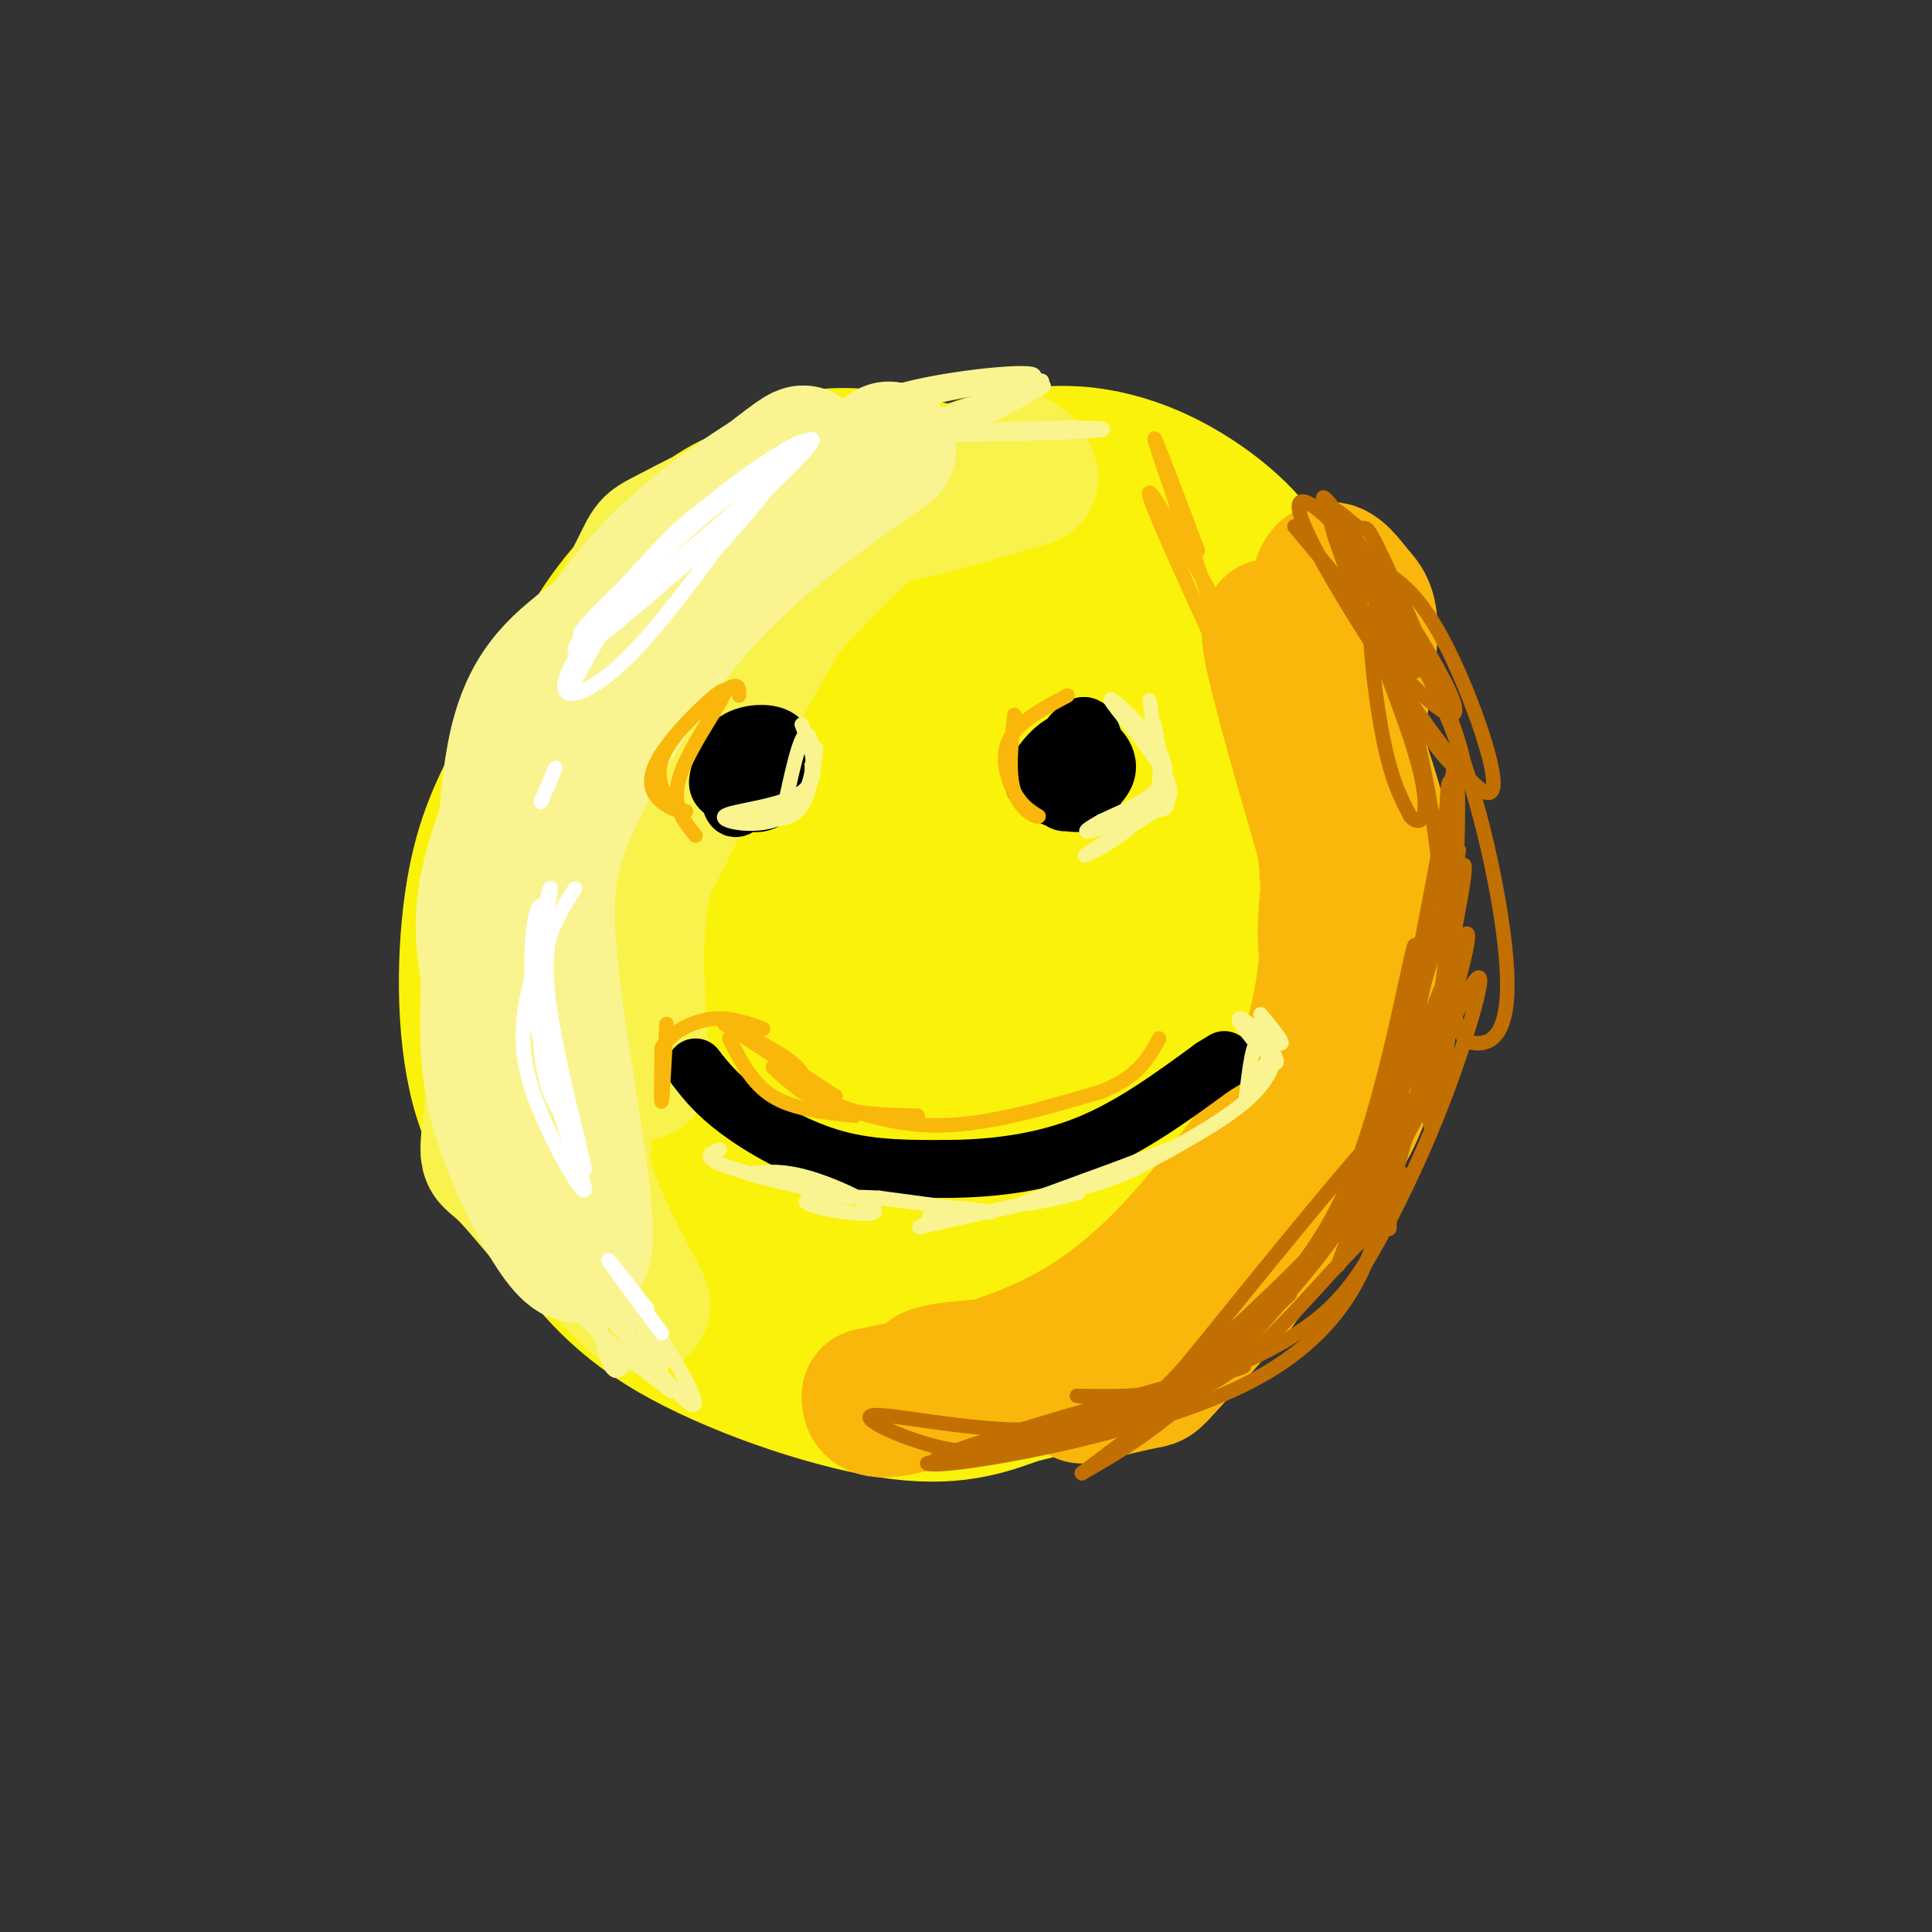 <svg viewBox='0 0 400 400' version='1.1' xmlns='http://www.w3.org/2000/svg' xmlns:xlink='http://www.w3.org/1999/xlink'><rect x="0" y="0" width="400" height="400" fill="#333333" stroke="none"/><g fill='none' stroke='#FBF20B' stroke-width='28' stroke-linecap='round' stroke-linejoin='round'><path d='M134,124c-4.972,5.193 -9.943,10.387 -13,21c-3.057,10.613 -4.198,26.647 -4,39c0.198,12.353 1.735,21.026 6,31c4.265,9.974 11.258,21.248 22,32c10.742,10.752 25.234,20.982 34,26c8.766,5.018 11.808,4.825 19,5c7.192,0.175 18.534,0.719 26,-1c7.466,-1.719 11.055,-5.701 15,-8c3.945,-2.299 8.246,-2.915 15,-17c6.754,-14.085 15.962,-41.639 19,-57c3.038,-15.361 -0.094,-18.530 -2,-23c-1.906,-4.470 -2.587,-10.243 -10,-22c-7.413,-11.757 -21.560,-29.498 -34,-38c-12.440,-8.502 -23.173,-7.764 -36,-7c-12.827,0.764 -27.747,1.555 -37,4c-9.253,2.445 -12.837,6.543 -18,12c-5.163,5.457 -11.904,12.273 -16,19c-4.096,6.727 -5.548,13.363 -7,20'/><path d='M113,160c-0.662,9.167 1.182,22.086 3,30c1.818,7.914 3.610,10.823 12,20c8.390,9.177 23.377,24.621 36,33c12.623,8.379 22.882,9.693 30,11c7.118,1.307 11.096,2.608 19,1c7.904,-1.608 19.733,-6.124 27,-10c7.267,-3.876 9.970,-7.112 14,-13c4.030,-5.888 9.387,-14.428 13,-23c3.613,-8.572 5.481,-17.174 7,-26c1.519,-8.826 2.687,-17.874 0,-29c-2.687,-11.126 -9.230,-24.329 -16,-33c-6.770,-8.671 -13.769,-12.811 -20,-16c-6.231,-3.189 -11.695,-5.427 -23,-6c-11.305,-0.573 -28.451,0.518 -40,3c-11.549,2.482 -17.502,6.353 -25,11c-7.498,4.647 -16.541,10.068 -24,18c-7.459,7.932 -13.336,18.373 -18,27c-4.664,8.627 -8.117,15.440 -10,27c-1.883,11.560 -2.198,27.865 1,40c3.198,12.135 9.909,20.098 16,28c6.091,7.902 11.563,15.743 24,23c12.437,7.257 31.839,13.931 45,16c13.161,2.069 20.080,-0.465 27,-3'/><path d='M211,289c9.086,-1.993 18.302,-5.474 26,-9c7.698,-3.526 13.878,-7.096 21,-16c7.122,-8.904 15.186,-23.140 20,-34c4.814,-10.860 6.378,-18.342 7,-28c0.622,-9.658 0.300,-21.490 -3,-34c-3.300,-12.510 -9.580,-25.698 -9,-32c0.580,-6.302 8.019,-5.717 -8,-13c-16.019,-7.283 -55.495,-22.433 -77,-27c-21.505,-4.567 -25.038,1.449 -28,4c-2.962,2.551 -5.352,1.637 -11,5c-5.648,3.363 -14.553,11.004 -21,19c-6.447,7.996 -10.436,16.348 -13,26c-2.564,9.652 -3.705,20.604 -4,27c-0.295,6.396 0.254,8.234 3,16c2.746,7.766 7.687,21.458 14,32c6.313,10.542 13.997,17.933 21,25c7.003,7.067 13.324,13.811 26,17c12.676,3.189 31.708,2.823 44,1c12.292,-1.823 17.843,-5.102 24,-9c6.157,-3.898 12.918,-8.416 19,-15c6.082,-6.584 11.485,-15.234 15,-22c3.515,-6.766 5.144,-11.647 4,-27c-1.144,-15.353 -5.059,-41.177 -10,-58c-4.941,-16.823 -10.907,-24.645 -19,-31c-8.093,-6.355 -18.312,-11.244 -29,-12c-10.688,-0.756 -21.844,2.622 -33,6'/><path d='M190,100c-13.682,6.278 -31.386,18.973 -42,26c-10.614,7.027 -14.137,8.388 -20,22c-5.863,13.612 -14.065,39.476 -11,58c3.065,18.524 17.398,29.706 28,37c10.602,7.294 17.472,10.698 26,13c8.528,2.302 18.715,3.502 29,2c10.285,-1.502 20.669,-5.704 28,-12c7.331,-6.296 11.609,-14.684 15,-21c3.391,-6.316 5.895,-10.559 4,-25c-1.895,-14.441 -8.189,-39.080 -15,-54c-6.811,-14.920 -14.137,-20.120 -23,-23c-8.863,-2.880 -19.261,-3.439 -28,-2c-8.739,1.439 -15.817,4.877 -22,12c-6.183,7.123 -11.470,17.931 -14,24c-2.530,6.069 -2.303,7.399 -1,15c1.303,7.601 3.681,21.473 9,34c5.319,12.527 13.580,23.709 23,32c9.420,8.291 20.001,13.692 26,16c5.999,2.308 7.416,1.524 11,1c3.584,-0.524 9.335,-0.788 14,-5c4.665,-4.212 8.244,-12.371 10,-21c1.756,-8.629 1.689,-17.726 -1,-34c-2.689,-16.274 -7.999,-39.723 -11,-52c-3.001,-12.277 -3.693,-13.382 -9,-18c-5.307,-4.618 -15.231,-12.748 -24,-14c-8.769,-1.252 -16.385,4.374 -24,10'/><path d='M168,121c-7.336,5.875 -13.677,15.563 -16,28c-2.323,12.437 -0.628,27.621 0,36c0.628,8.379 0.189,9.951 4,17c3.811,7.049 11.873,19.574 20,27c8.127,7.426 16.320,9.754 23,11c6.680,1.246 11.847,1.410 16,-2c4.153,-3.410 7.293,-10.394 11,-11c3.707,-0.606 7.983,5.165 4,-12c-3.983,-17.165 -16.225,-57.268 -23,-73c-6.775,-15.732 -8.084,-7.093 -13,-2c-4.916,5.093 -13.438,6.640 -20,13c-6.562,6.360 -11.165,17.533 -13,28c-1.835,10.467 -0.904,20.230 3,29c3.904,8.770 10.780,16.549 16,21c5.220,4.451 8.784,5.573 15,7c6.216,1.427 15.085,3.158 23,2c7.915,-1.158 14.876,-5.207 20,-9c5.124,-3.793 8.413,-7.331 10,-21c1.587,-13.669 1.473,-37.470 -2,-54c-3.473,-16.530 -10.306,-25.790 -19,-31c-8.694,-5.210 -19.248,-6.372 -30,-5c-10.752,1.372 -21.703,5.276 -33,16c-11.297,10.724 -22.939,28.269 -28,40c-5.061,11.731 -3.542,17.650 -2,23c1.542,5.350 3.108,10.133 10,16c6.892,5.867 19.112,12.819 27,16c7.888,3.181 11.444,2.590 15,2'/><path d='M186,233c8.054,-0.862 20.687,-4.019 31,-5c10.313,-0.981 18.304,0.212 23,-13c4.696,-13.212 6.097,-40.829 1,-56c-5.097,-15.171 -16.692,-17.895 -27,-20c-10.308,-2.105 -19.331,-3.589 -33,3c-13.669,6.589 -31.986,21.252 -42,31c-10.014,9.748 -11.725,14.582 -12,19c-0.275,4.418 0.887,8.421 4,13c3.113,4.579 8.179,9.733 21,12c12.821,2.267 33.399,1.647 47,-1c13.601,-2.647 20.226,-7.320 25,-11c4.774,-3.680 7.699,-6.366 10,-10c2.301,-3.634 3.978,-8.216 3,-13c-0.978,-4.784 -4.613,-9.769 -8,-13c-3.387,-3.231 -6.527,-4.709 -13,-5c-6.473,-0.291 -16.280,0.605 -25,4c-8.720,3.395 -16.352,9.288 -22,16c-5.648,6.712 -9.312,14.242 -11,20c-1.688,5.758 -1.401,9.744 1,12c2.401,2.256 6.914,2.781 10,3c3.086,0.219 4.745,0.131 13,-8c8.255,-8.131 23.107,-24.304 29,-33c5.893,-8.696 2.827,-9.913 0,-12c-2.827,-2.087 -5.413,-5.043 -8,-8'/><path d='M203,158c-4.289,-0.920 -11.013,0.779 -15,2c-3.987,1.221 -5.238,1.965 -9,8c-3.762,6.035 -10.035,17.362 -13,27c-2.965,9.638 -2.623,17.585 -2,23c0.623,5.415 1.527,8.296 6,11c4.473,2.704 12.514,5.232 18,6c5.486,0.768 8.417,-0.224 13,-10c4.583,-9.776 10.816,-28.335 14,-37c3.184,-8.665 3.317,-7.436 -5,0c-8.317,7.436 -25.085,21.079 -28,20c-2.915,-1.079 8.024,-16.880 13,-23c4.976,-6.120 3.988,-2.560 3,1'/></g>
<g fill='none' stroke='#F9F24D' stroke-width='28' stroke-linecap='round' stroke-linejoin='round'><path d='M182,98c-6.887,0.170 -13.774,0.339 -22,3c-8.226,2.661 -17.790,7.812 -22,10c-4.210,2.188 -3.067,1.411 -7,9c-3.933,7.589 -12.944,23.543 -19,41c-6.056,17.457 -9.159,36.416 -8,38c1.159,1.584 6.579,-14.208 12,-30'/><path d='M116,169c6.245,-12.693 15.857,-29.426 29,-44c13.143,-14.574 29.815,-26.988 26,-24c-3.815,2.988 -28.119,21.380 -42,34c-13.881,12.620 -17.338,19.470 -20,26c-2.662,6.530 -4.528,12.740 -6,19c-1.472,6.260 -2.550,12.570 1,22c3.550,9.430 11.729,21.980 15,29c3.271,7.020 1.636,8.510 0,10'/><path d='M119,241c-2.713,-3.962 -9.497,-18.866 -12,-36c-2.503,-17.134 -0.726,-36.497 -1,-30c-0.274,6.497 -2.599,38.855 -4,53c-1.401,14.145 -1.877,10.078 3,15c4.877,4.922 15.108,18.835 16,16c0.892,-2.835 -7.554,-22.417 -16,-42'/><path d='M105,217c-2.400,-15.907 -0.401,-34.676 1,-30c1.401,4.676 2.205,32.797 4,48c1.795,15.203 4.581,17.489 10,23c5.419,5.511 13.472,14.246 13,12c-0.472,-2.246 -9.470,-15.474 -13,-30c-3.530,-14.526 -1.592,-30.351 -2,-39c-0.408,-8.649 -3.161,-10.122 4,-24c7.161,-13.878 24.236,-40.159 37,-54c12.764,-13.841 21.218,-15.240 29,-17c7.782,-1.760 14.891,-3.880 22,-6'/><path d='M210,100c4.158,-1.091 3.553,-0.820 3,-2c-0.553,-1.180 -1.055,-3.812 -6,-3c-4.945,0.812 -14.332,5.067 -22,9c-7.668,3.933 -13.618,7.544 -17,10c-3.382,2.456 -4.197,3.756 -10,12c-5.803,8.244 -16.596,23.433 -24,42c-7.404,18.567 -11.420,40.514 -14,49c-2.580,8.486 -3.722,3.512 2,-11c5.722,-14.512 18.310,-38.561 27,-55c8.690,-16.439 13.483,-25.268 19,-32c5.517,-6.732 11.759,-11.366 18,-16'/><path d='M186,103c-2.730,2.638 -18.557,17.233 -29,30c-10.443,12.767 -15.504,23.707 -19,33c-3.496,9.293 -5.427,16.941 -6,26c-0.573,9.059 0.214,19.530 1,30'/></g>
<g fill='none' stroke='#F9F490' stroke-width='28' stroke-linecap='round' stroke-linejoin='round'><path d='M151,109c-9.569,7.947 -19.137,15.895 -27,22c-7.863,6.105 -14.020,10.369 -17,23c-2.980,12.631 -2.782,33.629 -2,36c0.782,2.371 2.149,-13.887 4,-22c1.851,-8.113 4.187,-8.082 7,-12c2.813,-3.918 6.104,-11.786 16,-24c9.896,-12.214 26.399,-28.776 32,-35c5.601,-6.224 0.301,-2.112 -5,2'/><path d='M159,99c-4.567,2.810 -13.484,8.834 -21,16c-7.516,7.166 -13.629,15.473 -20,27c-6.371,11.527 -12.998,26.272 -16,37c-3.002,10.728 -2.379,17.438 1,31c3.379,13.562 9.514,33.975 10,36c0.486,2.025 -4.677,-14.340 -7,-30c-2.323,-15.660 -1.807,-30.617 -2,-35c-0.193,-4.383 -1.097,1.809 -2,8'/><path d='M102,189c-0.564,5.121 -0.973,13.924 -1,22c-0.027,8.076 0.326,15.424 5,27c4.674,11.576 13.667,27.381 15,20c1.333,-7.381 -4.993,-37.947 -7,-57c-2.007,-19.053 0.306,-26.591 6,-38c5.694,-11.409 14.770,-26.688 26,-39c11.230,-12.312 24.615,-21.656 38,-31'/></g>
<g fill='none' stroke='#F9B70B' stroke-width='28' stroke-linecap='round' stroke-linejoin='round'><path d='M224,289c5.351,-1.284 10.702,-2.569 13,-3c2.298,-0.431 1.545,-0.010 7,-6c5.455,-5.990 17.120,-18.391 25,-31c7.880,-12.609 11.975,-25.424 13,-39c1.025,-13.576 -1.021,-27.911 -1,-29c0.021,-1.089 2.109,11.069 3,21c0.891,9.931 0.586,17.635 -2,25c-2.586,7.365 -7.453,14.390 -15,22c-7.547,7.610 -17.773,15.805 -28,24'/><path d='M239,273c-8.505,5.677 -15.767,7.869 -25,9c-9.233,1.131 -20.435,1.201 -22,3c-1.565,1.799 6.508,5.328 24,0c17.492,-5.328 44.402,-19.511 40,-19c-4.402,0.511 -40.115,15.718 -58,22c-17.885,6.282 -17.943,3.641 -18,1'/><path d='M180,289c4.655,-1.132 25.291,-4.461 41,-13c15.709,-8.539 26.491,-22.286 34,-32c7.509,-9.714 11.744,-15.393 15,-24c3.256,-8.607 5.533,-20.142 5,-35c-0.533,-14.858 -3.874,-33.039 -7,-44c-3.126,-10.961 -6.036,-14.703 -5,-8c1.036,6.703 6.018,23.852 11,41'/><path d='M274,174c2.348,12.225 2.719,22.287 2,25c-0.719,2.713 -2.529,-1.923 -1,-15c1.529,-13.077 6.397,-34.594 8,-46c1.603,-11.406 -0.059,-12.700 -2,-15c-1.941,-2.300 -4.159,-5.606 -6,-5c-1.841,0.606 -3.303,5.125 -1,15c2.303,9.875 8.372,25.107 11,35c2.628,9.893 1.814,14.446 1,19'/></g>
<g fill='none' stroke='#000000' stroke-width='12' stroke-linecap='round' stroke-linejoin='round'><path d='M155,156c0.000,0.000 -1.000,-1.000 -1,-1'/><path d='M154,156c-1.220,2.515 -2.440,5.030 -1,6c1.440,0.970 5.540,0.395 7,-1c1.460,-1.395 0.281,-3.608 -2,-5c-2.281,-1.392 -5.663,-1.961 -7,0c-1.337,1.961 -0.629,6.451 0,9c0.629,2.549 1.180,3.157 3,1c1.820,-2.157 4.910,-7.078 8,-12'/><path d='M162,154c-0.573,-2.458 -6.005,-2.605 -9,-1c-2.995,1.605 -3.551,4.960 -4,7c-0.449,2.040 -0.790,2.763 1,4c1.790,1.237 5.713,2.987 8,2c2.287,-0.987 2.939,-4.711 2,-7c-0.939,-2.289 -3.470,-3.145 -6,-4'/><path d='M222,155c-1.985,5.076 -3.970,10.152 -2,11c1.970,0.848 7.896,-2.530 9,-6c1.104,-3.470 -2.612,-7.030 -6,-7c-3.388,0.030 -6.446,3.652 -8,6c-1.554,2.348 -1.602,3.423 1,5c2.602,1.577 7.854,3.655 10,1c2.146,-2.655 1.184,-10.044 0,-13c-1.184,-2.956 -2.592,-1.478 -4,0'/><path d='M222,152c-1.000,1.333 -1.500,4.667 -2,8'/><path d='M144,221c2.111,2.733 4.222,5.467 9,9c4.778,3.533 12.222,7.867 20,10c7.778,2.133 15.889,2.067 24,2'/><path d='M197,242c8.800,-0.089 18.800,-1.311 28,-5c9.200,-3.689 17.600,-9.844 26,-16'/><path d='M251,221c4.333,-2.667 2.167,-1.333 0,0'/></g>
<g fill='none' stroke='#F9F490' stroke-width='3' stroke-linecap='round' stroke-linejoin='round'><path d='M169,155c-0.750,5.333 -1.500,10.667 -4,13c-2.500,2.333 -6.750,1.667 -11,1'/><path d='M154,169c0.893,0.226 8.625,0.292 12,-4c3.375,-4.292 2.393,-12.940 1,-13c-1.393,-0.060 -3.196,8.470 -5,17'/><path d='M162,169c-4.440,2.762 -13.042,1.167 -12,0c1.042,-1.167 11.726,-1.905 16,-5c4.274,-3.095 2.137,-8.548 0,-14'/><path d='M238,145c1.095,7.708 2.190,15.417 3,19c0.810,3.583 1.333,3.042 -2,4c-3.333,0.958 -10.524,3.417 -13,4c-2.476,0.583 -0.238,-0.708 2,-2'/><path d='M228,170c2.606,-1.265 8.122,-3.428 11,-6c2.878,-2.572 3.119,-5.554 0,-10c-3.119,-4.446 -9.599,-10.357 -9,-9c0.599,1.357 8.277,9.981 11,15c2.723,5.019 0.492,6.434 -2,8c-2.492,1.566 -5.246,3.283 -8,5'/><path d='M231,173c-3.357,2.071 -7.750,4.750 -6,4c1.750,-0.750 9.643,-4.929 13,-10c3.357,-5.071 2.179,-11.036 1,-17'/><path d='M261,210c2.644,3.200 5.289,6.400 4,6c-1.289,-0.400 -6.511,-4.400 -8,-5c-1.489,-0.600 0.756,2.200 3,5'/><path d='M260,216c-0.678,-1.022 -3.872,-6.078 -3,-5c0.872,1.078 5.812,8.290 7,9c1.188,0.710 -1.375,-5.083 -3,-5c-1.625,0.083 -2.313,6.041 -3,12'/><path d='M258,227c0.619,-0.250 3.667,-6.875 5,-8c1.333,-1.125 0.952,3.250 -4,8c-4.952,4.750 -14.476,9.875 -24,15'/><path d='M235,242c-7.631,3.548 -14.708,4.917 -11,3c3.708,-1.917 18.202,-7.119 18,-7c-0.202,0.119 -15.101,5.560 -30,11'/><path d='M212,249c-0.495,0.899 13.266,-2.352 11,-2c-2.266,0.352 -20.560,4.307 -28,6c-7.440,1.693 -4.025,1.124 -3,0c1.025,-1.124 -0.339,-2.803 3,-3c3.339,-0.197 11.383,1.086 10,1c-1.383,-0.086 -12.191,-1.543 -23,-3'/><path d='M182,248c-7.970,-0.467 -16.394,-0.136 -15,1c1.394,1.136 12.606,3.075 14,2c1.394,-1.075 -7.030,-5.164 -13,-7c-5.970,-1.836 -9.485,-1.418 -13,-1'/><path d='M155,243c4.131,1.286 20.958,5.000 21,5c0.042,0.000 -16.702,-3.714 -24,-6c-7.298,-2.286 -5.149,-3.143 -3,-4'/></g>
<g fill='none' stroke='#F9B70B' stroke-width='3' stroke-linecap='round' stroke-linejoin='round'><path d='M153,144c0.065,-1.500 0.131,-3.000 -3,-1c-3.131,2.000 -9.458,7.500 -12,12c-2.542,4.500 -1.298,8.000 0,10c1.298,2.000 2.649,2.500 4,3'/><path d='M142,168c-0.262,0.345 -2.915,-0.291 -5,-2c-2.085,-1.709 -3.600,-4.489 0,-10c3.600,-5.511 12.315,-13.753 13,-13c0.685,0.753 -6.662,10.501 -9,17c-2.338,6.499 0.331,9.750 3,13'/><path d='M221,144c-5.067,2.689 -10.133,5.378 -12,9c-1.867,3.622 -0.533,8.178 1,11c1.533,2.822 3.267,3.911 5,5'/><path d='M215,169c-0.333,0.378 -3.667,-1.178 -5,-5c-1.333,-3.822 -0.667,-9.911 0,-16'/><path d='M138,212c-0.417,7.583 -0.833,15.167 -1,16c-0.167,0.833 -0.083,-5.083 0,-11'/><path d='M137,217c1.733,-3.133 6.067,-5.467 10,-6c3.933,-0.533 7.467,0.733 11,2'/><path d='M150,212c5.583,2.833 11.167,5.667 14,8c2.833,2.333 2.917,4.167 3,6'/><path d='M150,212c0.000,0.000 23.000,15.000 23,15'/><path d='M151,215c2.333,4.667 4.667,9.333 9,12c4.333,2.667 10.667,3.333 17,4'/><path d='M160,221c3.500,3.167 7.000,6.333 12,8c5.000,1.667 11.500,1.833 18,2'/><path d='M166,226c8.833,3.500 17.667,7.000 28,7c10.333,0.000 22.167,-3.500 34,-7'/><path d='M228,226c7.667,-3.000 9.833,-7.000 12,-11'/></g>
<g fill='none' stroke='#C26F01' stroke-width='3' stroke-linecap='round' stroke-linejoin='round'><path d='M230,290c7.885,0.458 15.770,0.916 26,-7c10.230,-7.916 22.805,-24.207 28,-28c5.195,-3.793 3.011,4.911 4,-8c0.989,-12.911 5.151,-47.438 5,-51c-0.151,-3.562 -4.615,23.839 -11,42c-6.385,18.161 -14.693,27.080 -23,36'/><path d='M259,274c-6.057,8.695 -9.699,12.431 -17,14c-7.301,1.569 -18.262,0.971 -19,1c-0.738,0.029 8.747,0.685 13,1c4.253,0.315 3.274,0.291 11,-7c7.726,-7.291 24.157,-21.848 35,-35c10.843,-13.152 16.098,-24.901 10,-20c-6.098,4.901 -23.549,26.450 -41,48'/><path d='M251,276c-9.006,11.014 -11.022,14.550 -25,19c-13.978,4.450 -39.917,9.813 -30,6c9.917,-3.813 55.691,-16.804 61,-18c5.309,-1.196 -29.845,9.402 -65,20'/><path d='M192,303c3.020,1.321 43.071,-5.375 65,-16c21.929,-10.625 25.738,-25.179 29,-34c3.262,-8.821 5.977,-11.911 3,-9c-2.977,2.911 -11.648,11.822 -13,12c-1.352,0.178 4.614,-8.378 10,-26c5.386,-17.622 10.193,-44.311 15,-71'/><path d='M301,159c2.082,0.332 -0.213,36.664 -1,45c-0.787,8.336 -0.067,-11.322 -3,-32c-2.933,-20.678 -9.521,-42.375 -12,-45c-2.479,-2.625 -0.851,13.821 1,24c1.851,10.179 3.926,14.089 6,18'/><path d='M292,169c2.264,2.632 4.925,0.214 1,-13c-3.925,-13.214 -14.436,-37.222 -17,-46c-2.564,-8.778 2.819,-2.326 5,-1c2.181,1.326 1.160,-2.473 6,8c4.840,10.473 15.540,35.218 16,41c0.460,5.782 -9.320,-7.399 -14,-17c-4.680,-9.601 -4.260,-15.623 -4,-19c0.260,-3.377 0.360,-4.108 1,-4c0.640,0.108 1.820,1.054 3,2'/><path d='M289,120c2.283,1.751 6.490,5.129 12,17c5.510,11.871 12.322,32.233 5,26c-7.322,-6.233 -28.779,-39.063 -35,-52c-6.221,-12.937 2.794,-5.982 9,2c6.206,7.982 9.603,16.991 13,26'/><path d='M293,139c-4.014,-6.577 -20.550,-36.021 -19,-36c1.550,0.021 21.187,29.506 26,40c4.813,10.494 -5.196,1.998 -11,-5c-5.804,-6.998 -7.402,-12.499 -9,-18'/><path d='M280,120c2.050,0.308 11.675,10.079 19,27c7.325,16.921 12.351,40.993 13,54c0.649,13.007 -3.078,14.949 -6,15c-2.922,0.051 -5.037,-1.787 -6,-15c-0.963,-13.213 -0.774,-37.799 0,-39c0.774,-1.201 2.131,20.984 1,40c-1.131,19.016 -4.752,34.862 -5,30c-0.248,-4.862 2.876,-30.431 6,-56'/><path d='M302,176c-2.950,7.485 -13.324,54.198 -16,70c-2.676,15.802 2.345,0.691 8,-22c5.655,-22.691 11.943,-52.964 8,-43c-3.943,9.964 -18.119,60.166 -20,72c-1.881,11.834 8.532,-14.698 15,-34c6.468,-19.302 8.991,-31.372 5,-23c-3.991,8.372 -14.495,37.186 -25,66'/><path d='M277,262c1.972,-2.744 19.402,-42.605 26,-55c6.598,-12.395 2.364,2.676 -2,15c-4.364,12.324 -8.858,21.899 -13,30c-4.142,8.101 -7.933,14.726 -14,20c-6.067,5.274 -14.410,9.195 -19,11c-4.590,1.805 -5.426,1.494 1,-6c6.426,-7.494 20.115,-22.172 20,-21c-0.115,1.172 -14.033,18.192 -25,29c-10.967,10.808 -18.984,15.404 -27,20'/><path d='M224,305c3.961,-3.017 27.365,-20.558 34,-25c6.635,-4.442 -3.497,4.216 -14,10c-10.503,5.784 -21.375,8.693 -30,10c-8.625,1.307 -15.003,1.010 -22,-1c-6.997,-2.010 -14.615,-5.733 -11,-6c3.615,-0.267 18.461,2.924 30,3c11.539,0.076 19.769,-2.962 28,-6'/><path d='M239,290c9.333,-4.667 18.667,-13.333 28,-22'/><path d='M268,109c0.000,0.000 10.000,12.000 10,12'/></g>
<g fill='none' stroke='#F9F490' stroke-width='3' stroke-linecap='round' stroke-linejoin='round'><path d='M105,213c-0.868,9.961 -1.737,19.923 6,35c7.737,15.077 24.078,35.270 30,41c5.922,5.730 1.424,-3.003 -3,-10c-4.424,-6.997 -8.774,-12.259 -17,-21c-8.226,-8.741 -20.329,-20.962 -24,-23c-3.671,-2.038 1.088,6.105 6,14c4.912,7.895 9.975,15.541 16,22c6.025,6.459 13.013,11.729 20,17'/><path d='M139,288c-5.868,-8.115 -30.536,-36.904 -31,-37c-0.464,-0.096 23.278,28.500 28,32c4.722,3.500 -9.575,-18.096 -16,-34c-6.425,-15.904 -4.979,-26.115 -2,-21c2.979,5.115 7.489,25.558 12,46'/><path d='M130,274c0.336,11.645 -4.823,17.759 -7,-10c-2.177,-27.759 -1.371,-89.391 -4,-112c-2.629,-22.609 -8.694,-6.194 5,-14c13.694,-7.806 47.149,-39.832 60,-51c12.851,-11.168 5.100,-1.476 -3,5c-8.100,6.476 -16.550,9.738 -25,13'/><path d='M156,105c-2.311,-0.716 4.411,-9.006 24,-13c19.589,-3.994 52.043,-3.691 48,-3c-4.043,0.691 -44.584,1.769 -53,0c-8.416,-1.769 15.292,-6.384 39,-11'/><path d='M214,78c1.604,-1.644 -13.885,-0.255 -24,2c-10.115,2.255 -14.855,5.375 -12,7c2.855,1.625 13.305,1.756 23,-1c9.695,-2.756 18.637,-8.399 13,-7c-5.637,1.399 -25.851,9.839 -33,14c-7.149,4.161 -1.232,4.043 9,0c10.232,-4.043 24.781,-12.012 26,-13c1.219,-0.988 -10.890,5.006 -23,11'/><path d='M193,91c-6.667,3.833 -11.833,7.917 -17,12'/></g>
<g fill='none' stroke='#FFFFFF' stroke-width='3' stroke-linecap='round' stroke-linejoin='round'><path d='M164,96c-5.139,2.003 -10.278,4.006 -21,13c-10.722,8.994 -27.029,24.978 -22,22c5.029,-2.978 31.392,-24.917 41,-34c9.608,-9.083 2.459,-5.309 -4,-1c-6.459,4.309 -12.230,9.155 -18,14'/><path d='M140,110c-10.211,10.275 -26.737,28.962 -19,24c7.737,-4.962 39.739,-33.573 46,-41c6.261,-7.427 -13.219,6.329 -27,19c-13.781,12.671 -21.864,24.258 -23,29c-1.136,4.742 4.675,2.641 11,-3c6.325,-5.641 13.162,-14.820 20,-24'/><path d='M148,114c6.536,-7.464 12.875,-14.125 11,-15c-1.875,-0.875 -11.964,4.036 -20,12c-8.036,7.964 -14.018,18.982 -20,30'/><path d='M119,184c-1.296,2.013 -2.591,4.026 -4,7c-1.409,2.974 -2.930,6.907 -1,19c1.930,12.093 7.311,32.344 7,32c-0.311,-0.344 -6.315,-21.285 -8,-36c-1.685,-14.715 0.947,-23.204 1,-22c0.053,1.204 -2.474,12.102 -5,23'/><path d='M109,207c-1.096,6.782 -1.336,12.239 2,21c3.336,8.761 10.247,20.828 10,18c-0.247,-2.828 -7.654,-20.552 -10,-35c-2.346,-14.448 0.368,-25.621 1,-23c0.632,2.621 -0.820,19.034 0,29c0.820,9.966 3.910,13.483 7,17'/><path d='M119,234c1.167,2.833 0.583,1.417 0,0'/><path d='M112,166c0.000,0.000 3.000,-7.000 3,-7'/><path d='M137,276c-5.250,-7.083 -10.500,-14.167 -11,-15c-0.500,-0.833 3.750,4.583 8,10'/></g>
<g fill='none' stroke='#F9B70B' stroke-width='3' stroke-linecap='round' stroke-linejoin='round'><path d='M272,161c-16.364,-29.453 -32.727,-58.906 -34,-59c-1.273,-0.094 12.545,29.171 20,46c7.455,16.829 8.545,21.223 3,6c-5.545,-15.223 -17.727,-50.064 -21,-60c-3.273,-9.936 2.364,5.032 8,20'/></g>
</svg>